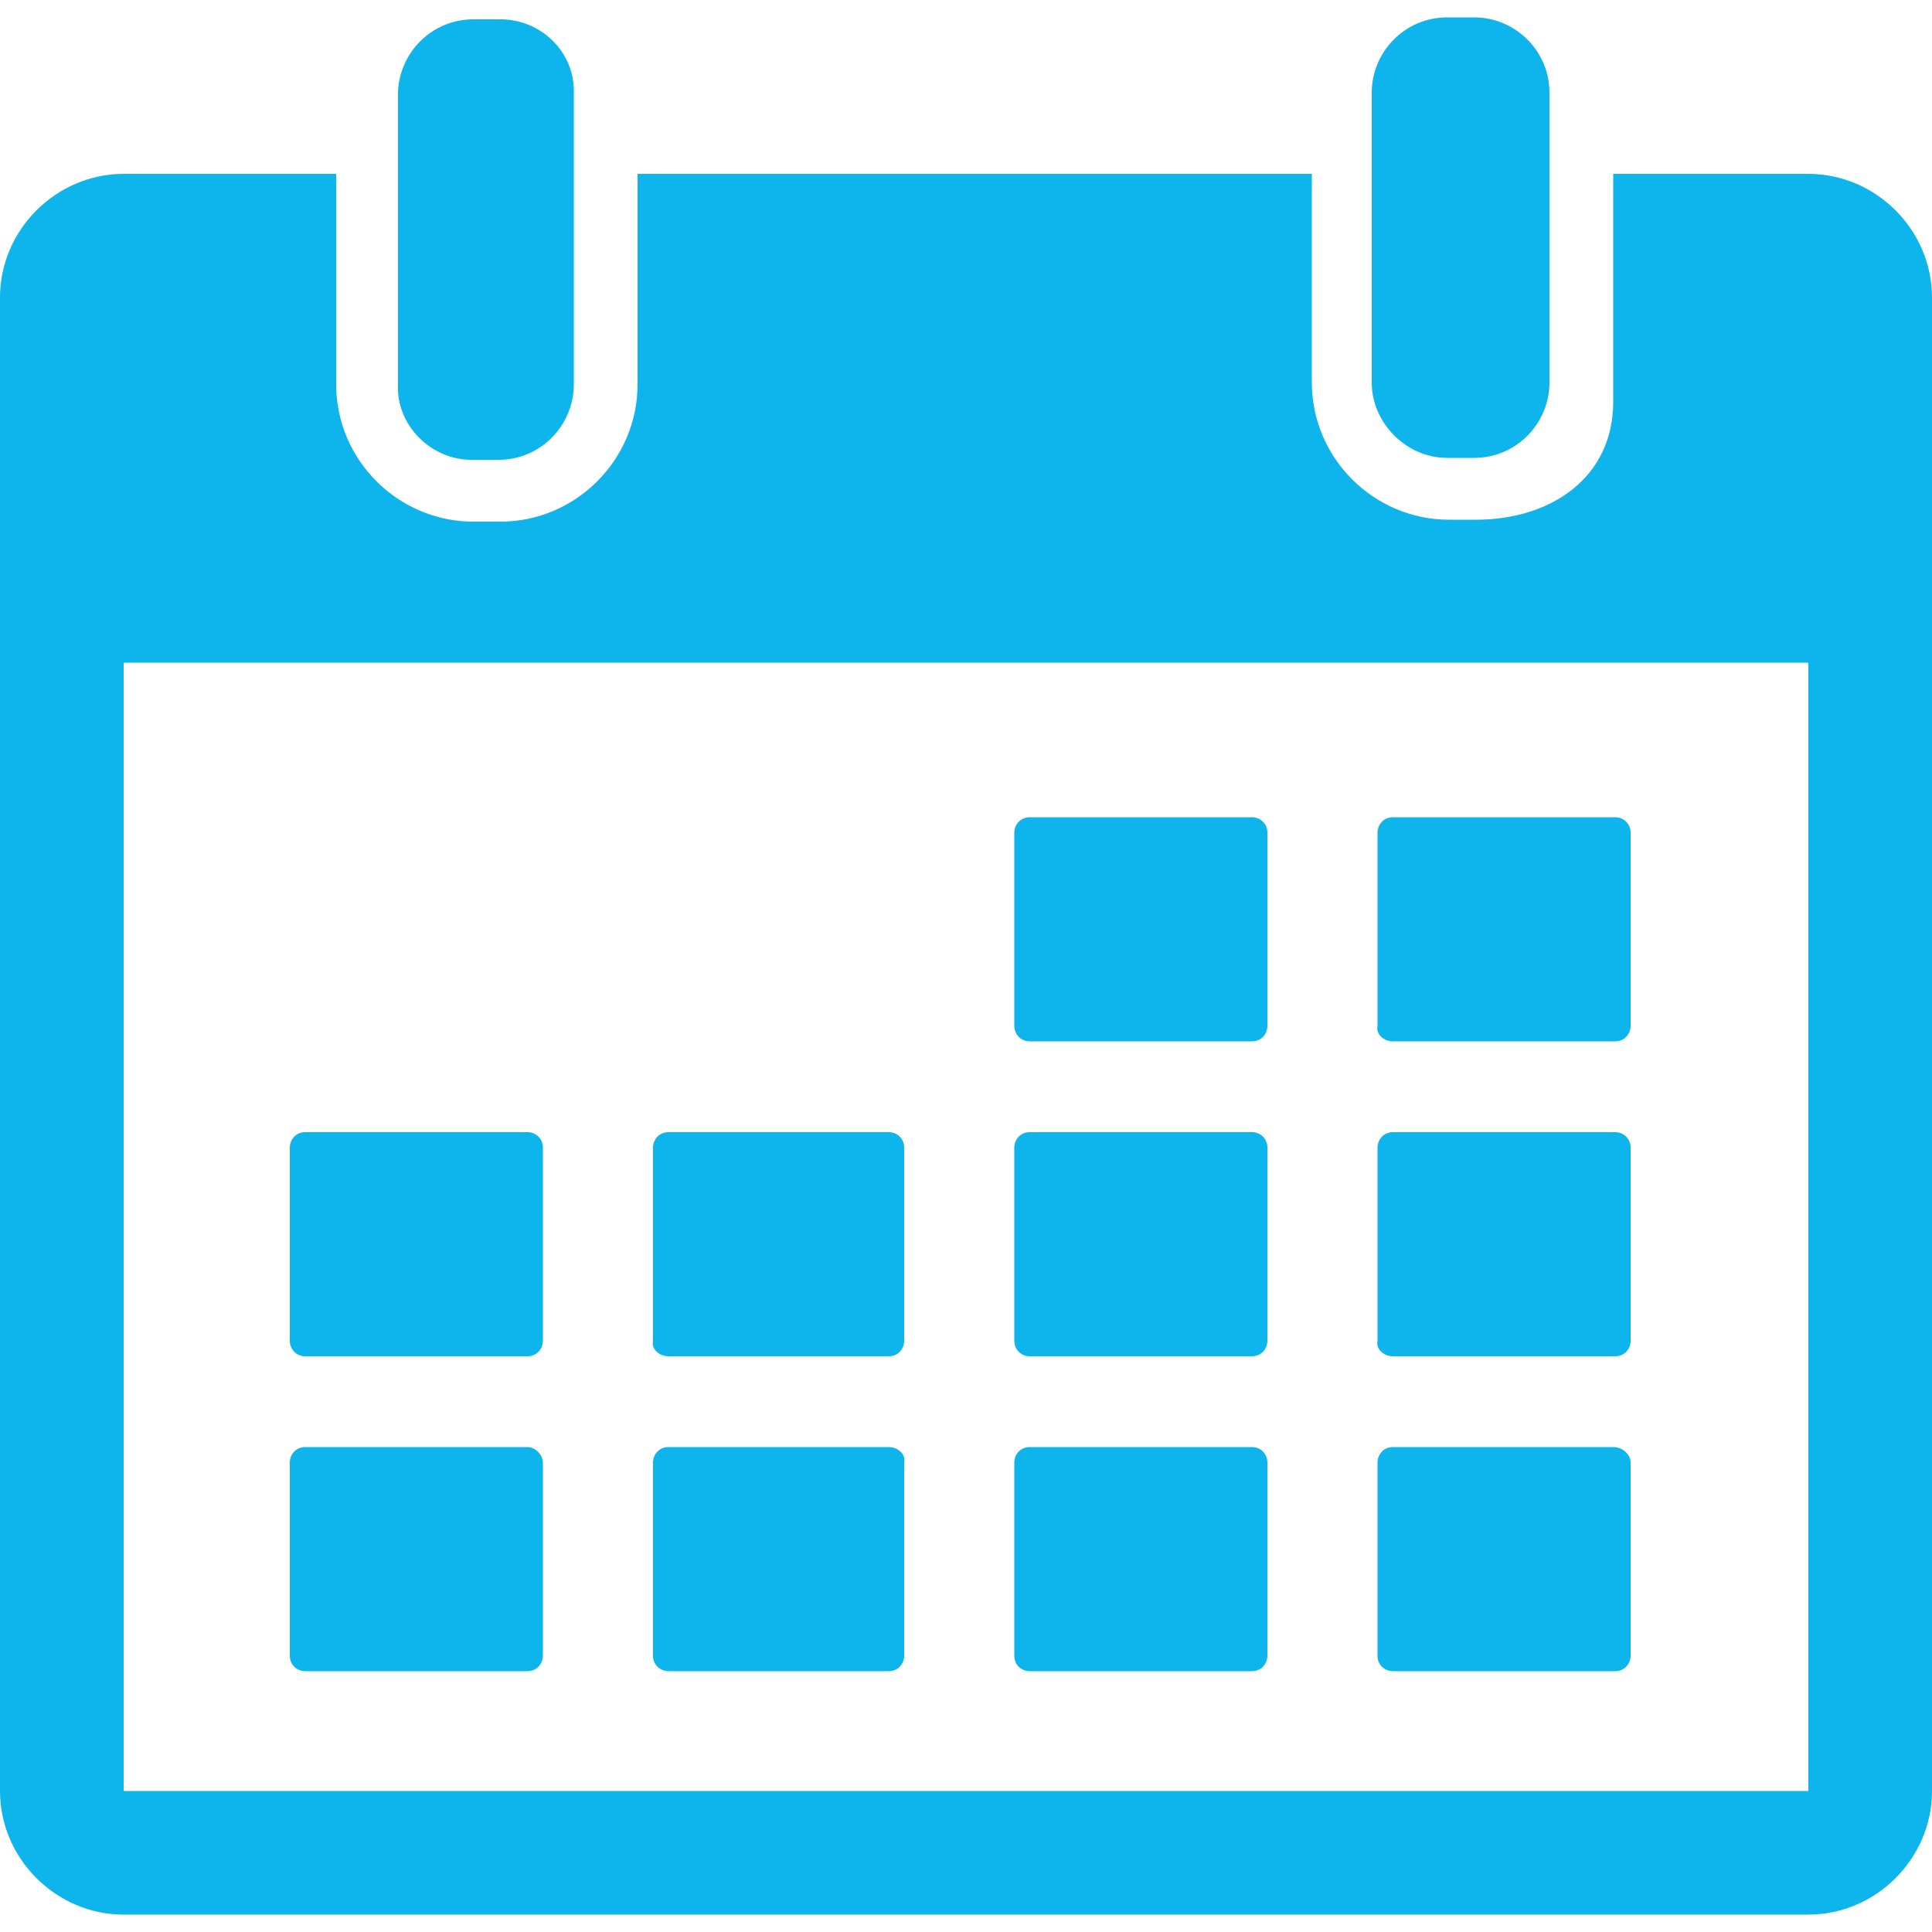 <?xml version="1.0" encoding="utf-8"?>
<!-- Generator: Adobe Illustrator 27.5.0, SVG Export Plug-In . SVG Version: 6.00 Build 0)  -->
<svg version="1.1" id="Capa_1" xmlns="http://www.w3.org/2000/svg" xmlns:xlink="http://www.w3.org/1999/xlink" x="0px" y="0px"
	 viewBox="0 0 100 100" style="enable-background:new 0 0 100 100;" xml:space="preserve">
<style type="text/css">
	.st0{fill:#0EB4EC;}
</style>
<g>
	<g>
		<g id="_x31_5_00000090272963060515263360000010325599192593998725_">
			<g>
				<path class="st0" d="M24.4,23.8h1.4c2.2,0,3.9-1.8,3.9-3.9V9V4.9C29.8,2.7,28,1,25.9,1h-1.4c-2.2,0-3.9,1.8-3.9,3.9V9v10.9
					C20.5,22,22.3,23.8,24.4,23.8z"/>
				<path class="st0" d="M74.9,23.7h1.4c2.2,0,3.9-1.8,3.9-3.9V8V4.8c0-2.2-1.8-3.9-3.9-3.9h-1.4c-2.2,0-3.9,1.8-3.9,3.9V8v11.8
					C71,21.9,72.8,23.7,74.9,23.7z"/>
				<path class="st0" d="M93.6,9H83.5v11.8c0,3.9-3.2,6.1-7.1,6.1h-1.4c-3.9,0-7.1-3.2-7.1-7.1V9H33v10.9c0,3.9-3.2,7.1-7.1,7.1
					h-1.4c-3.9,0-7.1-3.2-7.1-7.1V9H6.4C2.9,9,0,11.9,0,15.4v77.3c0,3.5,2.9,6.4,6.4,6.4h87.2c3.5,0,6.4-2.9,6.4-6.4V15.4
					C100,11.9,97.1,9,93.6,9z M93.6,92.7H6.4l0-58.4h87.2L93.6,92.7C93.6,92.7,93.6,92.7,93.6,92.7z"/>
				<path class="st0" d="M53.3,53.9h11.5c0.5,0,0.8-0.4,0.8-0.8v-10c0-0.5-0.4-0.8-0.8-0.8H53.3c-0.5,0-0.8,0.4-0.8,0.8v10
					C52.5,53.5,52.8,53.9,53.3,53.9z"/>
				<path class="st0" d="M72.1,53.9h11.5c0.5,0,0.8-0.4,0.8-0.8v-10c0-0.5-0.4-0.8-0.8-0.8H72.1c-0.5,0-0.8,0.4-0.8,0.8v10
					C71.2,53.5,71.6,53.9,72.1,53.9z"/>
				<path class="st0" d="M15.8,70.2h11.5c0.5,0,0.8-0.4,0.8-0.8v-10c0-0.5-0.4-0.8-0.8-0.8H15.8c-0.5,0-0.8,0.4-0.8,0.8v10
					C15,69.8,15.3,70.2,15.8,70.2z"/>
				<path class="st0" d="M34.6,70.2H46c0.5,0,0.8-0.4,0.8-0.8v-10c0-0.5-0.4-0.8-0.8-0.8H34.6c-0.5,0-0.8,0.4-0.8,0.8v10
					C33.7,69.8,34.1,70.2,34.6,70.2z"/>
				<path class="st0" d="M53.3,70.2h11.5c0.5,0,0.8-0.4,0.8-0.8v-10c0-0.5-0.4-0.8-0.8-0.8H53.3c-0.5,0-0.8,0.4-0.8,0.8v10
					C52.5,69.8,52.8,70.2,53.3,70.2z"/>
				<path class="st0" d="M72.1,70.2h11.5c0.5,0,0.8-0.4,0.8-0.8v-10c0-0.5-0.4-0.8-0.8-0.8H72.1c-0.5,0-0.8,0.4-0.8,0.8v10
					C71.2,69.8,71.6,70.2,72.1,70.2z"/>
				<path class="st0" d="M27.3,74.9H15.8c-0.5,0-0.8,0.4-0.8,0.8v10c0,0.5,0.4,0.8,0.8,0.8h11.5c0.5,0,0.8-0.4,0.8-0.8v-10
					C28.1,75.3,27.7,74.9,27.3,74.9z"/>
				<path class="st0" d="M46,74.9H34.6c-0.5,0-0.8,0.4-0.8,0.8v10c0,0.5,0.4,0.8,0.8,0.8H46c0.5,0,0.8-0.4,0.8-0.8v-10
					C46.9,75.3,46.5,74.9,46,74.9z"/>
				<path class="st0" d="M64.8,74.9H53.3c-0.5,0-0.8,0.4-0.8,0.8v10c0,0.5,0.4,0.8,0.8,0.8h11.5c0.5,0,0.8-0.4,0.8-0.8v-10
					C65.6,75.3,65.3,74.9,64.8,74.9z"/>
				<path class="st0" d="M83.5,74.9H72.1c-0.5,0-0.8,0.4-0.8,0.8v10c0,0.5,0.4,0.8,0.8,0.8h11.5c0.5,0,0.8-0.4,0.8-0.8v-10
					C84.4,75.3,84,74.9,83.5,74.9z"/>
			</g>
		</g>
	</g>
</g>
</svg>
